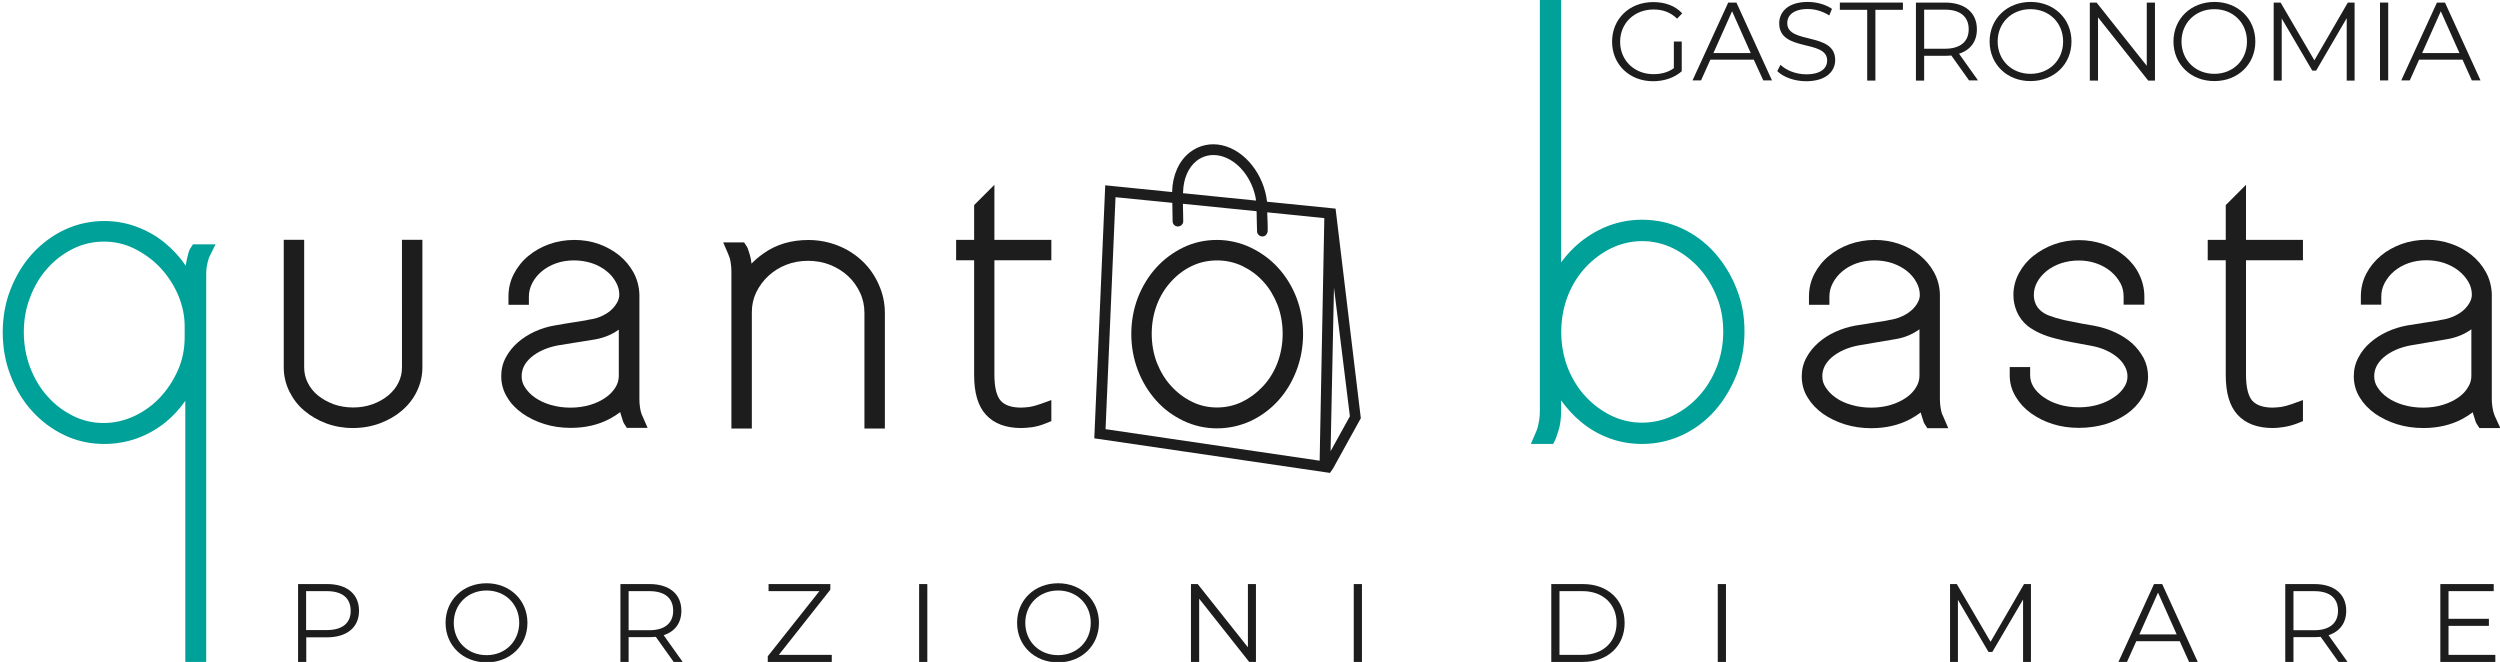 <?xml version="1.0" encoding="utf-8"?>
<!-- Generator: Adobe Illustrator 24.0.3, SVG Export Plug-In . SVG Version: 6.00 Build 0)  -->
<svg version="1.1" id="Livello_1" xmlns="http://www.w3.org/2000/svg" xmlns:xlink="http://www.w3.org/1999/xlink" x="0px" y="0px"
	 viewBox="0 0 155.42 41.15" style="enable-background:new 0 0 155.42 41.15;" xml:space="preserve">
<style type="text/css">
	.st0{fill:#1C1D1C;}
	.st1{fill:#00A199;}
</style>
<g>
	<g>
		<path class="st0" d="M20.32,39.17h-1.29v-2.42h1.29c0.97,0,1.48,0.44,1.48,1.22C21.81,38.73,21.29,39.17,20.32,39.17 M20.34,36.31
			h-1.81v4.84h0.51v-1.53h1.3c1.23,0,1.98-0.62,1.98-1.65C22.32,36.93,21.57,36.31,20.34,36.31"/>
		<path class="st0" d="M30.25,40.73c-1.17,0-2.04-0.85-2.04-2.01c0-1.15,0.87-2.01,2.04-2.01c1.16,0,2.03,0.85,2.03,2.01
			C32.27,39.88,31.41,40.73,30.25,40.73 M30.25,36.26c-1.47,0-2.55,1.05-2.55,2.46c0,1.41,1.08,2.46,2.55,2.46
			c1.45,0,2.54-1.04,2.54-2.46C32.79,37.31,31.7,36.26,30.25,36.26"/>
		<path class="st0" d="M40.37,39.18h-1.29v-2.43h1.29c0.97,0,1.48,0.44,1.48,1.22C41.85,38.73,41.34,39.18,40.37,39.18 M42.36,37.97
			c0-1.04-0.75-1.66-1.98-1.66h-1.81v4.84h0.51v-1.54h1.3c0.14,0,0.26-0.01,0.39-0.02l1.11,1.56h0.56l-1.18-1.66
			C41.96,39.26,42.36,38.73,42.36,37.97"/>
	</g>
	<polygon class="st0" points="51.62,36.66 51.62,36.31 47.78,36.31 47.78,36.75 50.94,36.75 47.73,40.8 47.73,41.15 51.71,41.15 
		51.71,40.71 48.42,40.71 	"/>
	<rect x="57.14" y="36.31" class="st0" width="0.51" height="4.84"/>
	<g>
		<path class="st0" d="M65.78,40.73c-1.17,0-2.04-0.85-2.04-2.01c0-1.15,0.87-2.01,2.04-2.01c1.16,0,2.03,0.85,2.03,2.01
			C67.81,39.88,66.94,40.73,65.78,40.73 M65.78,36.26c-1.47,0-2.55,1.05-2.55,2.46c0,1.41,1.08,2.46,2.55,2.46
			c1.45,0,2.54-1.04,2.54-2.46C68.32,37.31,67.23,36.26,65.78,36.26"/>
	</g>
	<polygon class="st0" points="77.58,40.24 74.46,36.31 74.04,36.31 74.04,41.15 74.55,41.15 74.55,37.22 77.66,41.15 78.08,41.15 
		78.08,36.31 77.58,36.31 	"/>
	<rect x="84.16" y="36.31" class="st0" width="0.51" height="4.84"/>
	<g>
		<path class="st0" d="M98.38,40.71h-1.43v-3.96h1.43c1.29,0,2.12,0.82,2.12,1.98C100.5,39.89,99.67,40.71,98.38,40.71 M98.41,36.31
			h-1.97v4.84h1.97c1.55,0,2.59-1,2.59-2.42C101,37.3,99.96,36.31,98.41,36.31"/>
	</g>
	<rect x="106.79" y="36.31" class="st0" width="0.51" height="4.84"/>
	<polygon class="st0" points="123.75,39.9 121.65,36.31 121.23,36.31 121.23,41.15 121.72,41.15 121.72,37.29 123.62,40.53 
		123.86,40.53 125.77,37.27 125.77,41.15 126.26,41.15 126.26,36.31 125.83,36.31 	"/>
	<path class="st0" d="M133,39.44l1.16-2.6l1.16,2.6H133z M133.91,36.31l-2.21,4.84h0.53l0.58-1.29h2.7l0.58,1.29h0.54l-2.21-4.84
		H133.91z"/>
	<g>
		<path class="st0" d="M143.87,39.18h-1.29v-2.43h1.29c0.97,0,1.48,0.44,1.48,1.22C145.35,38.73,144.84,39.18,143.87,39.18
			 M145.86,37.97c0-1.04-0.75-1.66-1.98-1.66h-1.81v4.84h0.51v-1.54h1.3c0.14,0,0.26-0.01,0.39-0.02l1.11,1.56h0.56l-1.18-1.66
			C145.46,39.26,145.86,38.73,145.86,37.97"/>
	</g>
	<polygon class="st0" points="152.22,40.71 152.22,38.91 154.73,38.91 154.73,38.47 152.22,38.47 152.22,36.75 155.03,36.75 
		155.03,36.31 151.71,36.31 151.71,41.15 155.13,41.15 155.13,40.71 	"/>
	<g>
		<path class="st0" d="M104.06,2.58h0.49v1.85c-0.46,0.41-1.11,0.62-1.78,0.62c-1.47,0-2.55-1.04-2.55-2.46
			c0-1.42,1.08-2.46,2.56-2.46c0.73,0,1.37,0.23,1.8,0.7l-0.32,0.33c-0.41-0.4-0.89-0.57-1.46-0.57c-1.2,0-2.08,0.85-2.08,2.01
			c0,1.15,0.88,2.01,2.07,2.01c0.46,0,0.89-0.1,1.27-0.37V2.58z"/>
	</g>
	<path class="st0" d="M108.84,3.3l-1.16-2.6l-1.16,2.6H108.84z M109.03,3.71h-2.7l-0.58,1.29h-0.53l2.22-4.84h0.51l2.21,4.84h-0.54
		L109.03,3.71z"/>
	<g>
		<path class="st0" d="M110.49,4.42l0.2-0.39c0.35,0.34,0.96,0.59,1.6,0.59c0.91,0,1.3-0.38,1.3-0.86c0-1.33-2.98-0.51-2.98-2.31
			c0-0.71,0.55-1.33,1.78-1.33c0.55,0,1.11,0.16,1.5,0.43l-0.17,0.41c-0.42-0.27-0.9-0.4-1.33-0.4c-0.89,0-1.28,0.39-1.28,0.88
			c0,1.33,2.98,0.53,2.98,2.29c0,0.71-0.57,1.32-1.81,1.32C111.56,5.05,110.85,4.79,110.49,4.42"/>
	</g>
	<polygon class="st0" points="116.08,0.61 114.38,0.61 114.38,0.16 118.3,0.16 118.3,0.61 116.59,0.61 116.59,5.01 116.08,5.01 	"/>
	<g>
		<path class="st0" d="M122.39,1.82c0-0.77-0.51-1.22-1.48-1.22h-1.29v2.43h1.29C121.88,3.03,122.39,2.58,122.39,1.82 M122.42,5.01
			l-1.11-1.56c-0.12,0.01-0.25,0.02-0.39,0.02h-1.3v1.54h-0.51V0.16h1.81c1.23,0,1.98,0.62,1.98,1.66c0,0.76-0.4,1.29-1.11,1.52
			l1.18,1.66H122.42z"/>
		<path class="st0" d="M128.26,2.58c0-1.16-0.86-2.01-2.03-2.01c-1.17,0-2.04,0.85-2.04,2.01c0,1.16,0.87,2.01,2.04,2.01
			C127.4,4.59,128.26,3.74,128.26,2.58 M123.69,2.58c0-1.41,1.08-2.46,2.55-2.46c1.45,0,2.54,1.04,2.54,2.46
			c0,1.42-1.09,2.46-2.54,2.46C124.77,5.05,123.69,3.99,123.69,2.58"/>
	</g>
	<polygon class="st0" points="133.97,0.16 133.97,5.01 133.55,5.01 130.43,1.08 130.43,5.01 129.92,5.01 129.92,0.16 130.34,0.16 
		133.46,4.09 133.46,0.16 	"/>
	<g>
		<path class="st0" d="M139.69,2.58c0-1.16-0.86-2.01-2.03-2.01c-1.17,0-2.04,0.85-2.04,2.01c0,1.16,0.87,2.01,2.04,2.01
			C138.83,4.59,139.69,3.74,139.69,2.58 M135.12,2.58c0-1.41,1.08-2.46,2.55-2.46c1.45,0,2.54,1.04,2.54,2.46
			c0,1.42-1.09,2.46-2.54,2.46C136.2,5.05,135.12,3.99,135.12,2.58"/>
	</g>
	<polygon class="st0" points="146.38,0.16 146.38,5.01 145.89,5.01 145.89,1.13 143.99,4.39 143.75,4.39 141.85,1.15 141.85,5.01 
		141.35,5.01 141.35,0.16 141.78,0.16 143.88,3.75 145.96,0.16 	"/>
	<rect x="147.96" y="0.16" class="st0" width="0.51" height="4.84"/>
	<path class="st0" d="M152.9,3.3l-1.16-2.6l-1.16,2.6H152.9z M153.09,3.71h-2.7l-0.58,1.29h-0.53l2.22-4.84H152l2.21,4.84h-0.54
		L153.09,3.71z"/>
	<g>
		<path class="st1" d="M11.48,20.28v0.69c0,0.73-0.14,1.42-0.42,2.05c-0.29,0.65-0.67,1.22-1.13,1.71c-0.46,0.48-1,0.87-1.61,1.15
			c-1.26,0.58-2.64,0.54-3.77-0.02c-0.6-0.3-1.14-0.7-1.59-1.21c-0.46-0.51-0.82-1.11-1.08-1.79c-0.26-0.68-0.4-1.43-0.4-2.21
			c0-0.77,0.13-1.5,0.4-2.19c0.26-0.68,0.62-1.29,1.08-1.79c0.45-0.51,0.99-0.91,1.59-1.21c0.59-0.29,1.23-0.44,1.92-0.44
			c0.67,0,1.31,0.15,1.91,0.45c0.61,0.31,1.16,0.71,1.62,1.21c0.46,0.5,0.83,1.08,1.09,1.7C11.35,19.01,11.48,19.64,11.48,20.28
			 M11.99,15.2l-0.15,0.23c-0.07,0.1-0.12,0.24-0.22,0.68c-0.03,0.13-0.05,0.26-0.07,0.41c-0.37-0.54-0.81-1.02-1.3-1.42
			c-0.52-0.43-1.11-0.76-1.75-1c-0.64-0.24-1.32-0.36-2.02-0.36c-0.88,0-1.71,0.19-2.48,0.55c-0.76,0.36-1.43,0.87-2,1.49
			c-0.56,0.62-1.01,1.36-1.34,2.2c-0.33,0.83-0.49,1.73-0.49,2.68c0,0.94,0.16,1.85,0.49,2.69c0.32,0.84,0.77,1.59,1.34,2.21
			c0.57,0.63,1.24,1.13,2,1.49c0.77,0.37,1.61,0.55,2.48,0.55c0.71,0,1.4-0.12,2.04-0.35c0.64-0.23,1.23-0.57,1.76-0.99
			c0.47-0.38,0.88-0.83,1.24-1.34l0,16.42h1.3V17.08c0-0.2,0.01-0.36,0.03-0.48c0.02-0.13,0.05-0.24,0.07-0.34
			c0.03-0.09,0.05-0.18,0.08-0.26l0.4-0.81H11.99z"/>
		<path class="st1" d="M107.13,20.62c0,0.78-0.14,1.53-0.41,2.21c-0.27,0.68-0.64,1.29-1.11,1.8c-0.46,0.51-1,0.91-1.61,1.21
			c-1.19,0.58-2.63,0.58-3.81,0.01c-0.6-0.29-1.14-0.69-1.6-1.18c-0.46-0.49-0.83-1.08-1.1-1.74c-0.27-0.67-0.41-1.39-0.43-2.15
			v-0.28c0.02-0.77,0.16-1.49,0.43-2.16c0.27-0.67,0.64-1.25,1.1-1.74c0.46-0.49,1-0.89,1.6-1.18c0.59-0.28,1.23-0.43,1.9-0.43
			c0.67,0,1.31,0.15,1.91,0.44c0.61,0.3,1.15,0.71,1.61,1.21c0.46,0.51,0.84,1.11,1.11,1.8C107,19.1,107.13,19.84,107.13,20.62
			 M107.95,17.93c-0.33-0.84-0.79-1.58-1.35-2.21c-0.57-0.64-1.25-1.15-2.02-1.51c-0.78-0.37-1.62-0.55-2.49-0.55
			c-0.71,0-1.4,0.12-2.05,0.36c-0.64,0.24-1.23,0.58-1.76,1c-0.46,0.37-0.87,0.8-1.23,1.29V0h-1.32v25.51
			c0,0.23-0.01,0.43-0.04,0.59c-0.03,0.17-0.06,0.32-0.08,0.42c-0.04,0.15-0.09,0.27-0.13,0.36l-0.31,0.72h1.39l0.14-0.29
			c0.02-0.04,0.04-0.08,0.19-0.55c0.11-0.34,0.16-0.75,0.16-1.22v-0.65c0.36,0.5,0.77,0.95,1.23,1.33c0.52,0.44,1.11,0.78,1.76,1.02
			c0.64,0.24,1.33,0.36,2.05,0.36c0.88,0,1.71-0.19,2.49-0.55c0.77-0.36,1.45-0.87,2.02-1.51c0.56-0.63,1.01-1.38,1.35-2.22
			c0.33-0.84,0.5-1.75,0.5-2.69C108.46,19.68,108.29,18.77,107.95,17.93"/>
		<path class="st0" d="M118.52,24.71c-0.27,0.19-0.6,0.35-0.97,0.46c-0.75,0.23-1.69,0.23-2.46,0c-0.38-0.11-0.71-0.26-0.98-0.46
			c-0.26-0.18-0.47-0.4-0.62-0.64c-0.14-0.21-0.2-0.44-0.2-0.68c0-0.44,0.19-0.82,0.57-1.16c0.43-0.37,1-0.63,1.7-0.76l2.3-0.39
			c0.55-0.09,1.04-0.3,1.47-0.61c0,0,0,0,0,0v2.89c0,0.25-0.07,0.48-0.2,0.7C118.98,24.32,118.77,24.53,118.52,24.71 M120.7,25.63
			c-0.02-0.1-0.05-0.22-0.07-0.37c-0.02-0.13-0.03-0.3-0.03-0.48v-6.5c-0.02-0.49-0.14-0.94-0.37-1.36
			c-0.22-0.4-0.52-0.76-0.89-1.06c-0.36-0.29-0.78-0.53-1.26-0.69c-0.95-0.34-2.11-0.34-3.09,0.01c-0.49,0.18-0.92,0.42-1.29,0.73
			c-0.38,0.31-0.68,0.69-0.9,1.11c-0.23,0.44-0.34,0.91-0.34,1.42v0.51h1.27v-0.51c0-0.3,0.07-0.57,0.21-0.84
			c0.15-0.28,0.34-0.52,0.59-0.73c0.25-0.21,0.55-0.38,0.89-0.5c0.68-0.24,1.52-0.24,2.22-0.01c0.34,0.12,0.65,0.28,0.9,0.48
			c0.25,0.2,0.46,0.44,0.6,0.71c0.14,0.25,0.21,0.51,0.21,0.78c0,0.15-0.03,0.29-0.11,0.44c-0.08,0.17-0.2,0.32-0.34,0.46
			c-0.16,0.15-0.34,0.28-0.56,0.39c-0.22,0.11-0.45,0.19-0.69,0.24c-0.09,0.01-0.23,0.04-0.41,0.08c-0.16,0.03-0.39,0.06-0.69,0.11
			c-0.31,0.05-0.71,0.11-1.2,0.19c-0.44,0.08-0.85,0.21-1.25,0.39c-0.4,0.18-0.75,0.41-1.05,0.67c-0.31,0.27-0.56,0.58-0.75,0.93
			c-0.2,0.37-0.29,0.76-0.29,1.17c0,0.47,0.12,0.92,0.37,1.32c0.23,0.38,0.55,0.72,0.96,1.01c0.39,0.27,0.84,0.49,1.35,0.65
			c0.51,0.16,1.06,0.24,1.64,0.24c0.91,0,1.72-0.19,2.42-0.56c0.24-0.13,0.46-0.27,0.66-0.42c0.01,0.07,0.03,0.13,0.05,0.19
			c0.11,0.37,0.15,0.48,0.21,0.56l0.15,0.23h1.3l-0.31-0.72C120.76,25.81,120.73,25.72,120.7,25.63"/>
		<path class="st0" d="M132.55,21.34L132.55,21.34c-0.3-0.26-0.65-0.49-1.04-0.67c-0.39-0.18-0.81-0.32-1.27-0.41
			c-0.32-0.05-0.59-0.1-0.8-0.14c-0.21-0.04-0.39-0.08-0.55-0.11c-0.16-0.03-0.3-0.06-0.41-0.08c-0.1-0.02-0.2-0.04-0.3-0.07
			c-0.26-0.06-0.53-0.14-0.79-0.24c-0.22-0.08-0.4-0.19-0.54-0.32c-0.15-0.14-0.25-0.28-0.31-0.44c-0.07-0.17-0.1-0.34-0.1-0.53
			c0-0.28,0.07-0.53,0.2-0.78c0.14-0.26,0.34-0.49,0.59-0.7c0.25-0.2,0.55-0.36,0.89-0.48c0.7-0.23,1.53-0.24,2.22,0.01
			c0.34,0.12,0.64,0.29,0.89,0.5c0.25,0.21,0.44,0.45,0.59,0.72c0.14,0.26,0.2,0.53,0.2,0.83v0.51h1.29v-0.51
			c0-0.48-0.11-0.95-0.33-1.39c-0.21-0.43-0.51-0.8-0.89-1.12c-0.37-0.31-0.8-0.55-1.29-0.73c-0.98-0.35-2.14-0.35-3.1,0
			c-0.48,0.17-0.91,0.42-1.28,0.71c-0.38,0.3-0.68,0.66-0.9,1.07c-0.23,0.42-0.35,0.88-0.35,1.35v0.04c0,0.34,0.07,0.68,0.21,1.01
			c0.15,0.35,0.37,0.64,0.68,0.9c0.47,0.35,1.05,0.61,1.71,0.77c0.25,0.07,0.58,0.15,1.01,0.23c0.41,0.07,0.82,0.15,1.24,0.23
			c0.32,0.06,0.63,0.15,0.91,0.28c0.27,0.12,0.51,0.27,0.72,0.45c0.2,0.17,0.35,0.36,0.46,0.57c0.1,0.19,0.15,0.39,0.15,0.6
			c0,0.24-0.07,0.46-0.2,0.66c-0.15,0.24-0.36,0.45-0.63,0.63c-0.27,0.19-0.6,0.35-0.97,0.46c-0.75,0.23-1.7,0.23-2.45,0
			c-0.37-0.11-0.7-0.27-0.98-0.47c-0.27-0.19-0.47-0.4-0.62-0.64c-0.13-0.22-0.2-0.45-0.2-0.71v-0.51h-1.27v0.51
			c0,0.47,0.12,0.92,0.37,1.33c0.23,0.39,0.55,0.74,0.95,1.03c0.39,0.28,0.84,0.51,1.35,0.67c0.5,0.16,1.05,0.24,1.63,0.24
			c0.58,0,1.12-0.08,1.62-0.22c0.5-0.15,0.96-0.37,1.35-0.64c0.4-0.28,0.72-0.62,0.96-1.01c0.24-0.4,0.37-0.85,0.37-1.32
			c0-0.4-0.09-0.79-0.27-1.14C133.09,21.93,132.85,21.62,132.55,21.34"/>
		<path class="st0" d="M139.64,11.48l-1.27,1.27v2.16h-1.12v1.27h1.12v7.13c0,1.12,0.24,1.93,0.73,2.47c0.5,0.55,1.24,0.83,2.2,0.83
			c0.17,0,0.39-0.02,0.66-0.06c0.28-0.04,0.58-0.12,0.89-0.24l0.32-0.13v-1.31l-0.69,0.25c-0.26,0.09-0.48,0.15-0.67,0.18
			c-0.2,0.02-0.37,0.04-0.52,0.04c-0.58,0-1-0.14-1.26-0.42c-0.26-0.28-0.4-0.84-0.4-1.61v-7.13h3.54v-1.27h-3.54V11.48z"/>
		<path class="st0" d="M152.83,24.71c-0.27,0.19-0.6,0.35-0.97,0.46c-0.75,0.23-1.69,0.23-2.46,0c-0.38-0.11-0.71-0.27-0.98-0.46
			c-0.26-0.18-0.47-0.4-0.62-0.64c-0.14-0.21-0.2-0.44-0.2-0.68c0-0.44,0.19-0.82,0.57-1.16c0.43-0.37,1-0.63,1.7-0.76l2.3-0.39
			c0.55-0.1,1.05-0.3,1.47-0.61c0,0,0,0,0,0v2.89c0,0.25-0.06,0.48-0.2,0.7C153.29,24.32,153.09,24.53,152.83,24.71 M155.11,25.89
			c-0.03-0.08-0.07-0.17-0.1-0.28c-0.02-0.1-0.05-0.21-0.07-0.36c-0.02-0.13-0.03-0.3-0.03-0.48v-6.5
			c-0.02-0.49-0.14-0.94-0.37-1.36c-0.22-0.4-0.52-0.76-0.89-1.06c-0.36-0.29-0.79-0.53-1.26-0.69c-0.95-0.34-2.11-0.34-3.09,0.01
			c-0.49,0.18-0.92,0.42-1.29,0.73c-0.38,0.32-0.68,0.69-0.9,1.11c-0.23,0.44-0.34,0.91-0.34,1.42v0.51h1.27v-0.51
			c0-0.3,0.07-0.57,0.21-0.84c0.15-0.28,0.34-0.52,0.59-0.73c0.25-0.21,0.55-0.38,0.89-0.5c0.68-0.24,1.52-0.24,2.22-0.01
			c0.34,0.12,0.65,0.28,0.9,0.48c0.25,0.2,0.46,0.44,0.61,0.7c0.14,0.25,0.21,0.51,0.21,0.79c0,0.15-0.04,0.29-0.11,0.44
			c-0.08,0.16-0.2,0.32-0.34,0.46c-0.15,0.15-0.34,0.28-0.56,0.39s-0.45,0.19-0.69,0.24c-0.09,0.01-0.23,0.04-0.41,0.08
			c-0.16,0.03-0.39,0.06-0.7,0.11c-0.31,0.05-0.71,0.11-1.2,0.19c-0.44,0.08-0.86,0.21-1.25,0.39c-0.39,0.18-0.75,0.41-1.05,0.67
			c-0.31,0.27-0.56,0.58-0.74,0.93c-0.2,0.37-0.29,0.76-0.29,1.17c0,0.47,0.12,0.92,0.37,1.32c0.23,0.38,0.55,0.72,0.96,1.01
			c0.39,0.27,0.84,0.49,1.35,0.65c0.51,0.16,1.06,0.24,1.64,0.24c0.91,0,1.72-0.19,2.42-0.56c0.24-0.13,0.46-0.27,0.66-0.42
			c0.01,0.07,0.03,0.13,0.05,0.19c0.11,0.37,0.15,0.48,0.21,0.56l0.15,0.23h1.3L155.11,25.89z"/>
		<path class="st0" d="M24.99,22.84c0,0.34-0.07,0.65-0.22,0.95c-0.15,0.31-0.36,0.56-0.63,0.79c-0.28,0.23-0.61,0.42-0.98,0.55
			c-0.74,0.27-1.67,0.27-2.42,0c-0.37-0.14-0.7-0.32-0.98-0.55c-0.27-0.22-0.48-0.49-0.63-0.79c-0.15-0.3-0.22-0.61-0.22-0.95v-7.93
			h-1.27v7.93c0,0.53,0.12,1.03,0.35,1.5c0.23,0.46,0.54,0.87,0.94,1.2c0.39,0.33,0.84,0.59,1.35,0.78
			c0.51,0.19,1.07,0.29,1.65,0.29c0.6,0,1.17-0.1,1.68-0.29c0.51-0.19,0.97-0.45,1.36-0.78c0.4-0.34,0.72-0.74,0.94-1.2
			c0.23-0.47,0.35-0.97,0.35-1.5v-7.93h-1.27V22.84z"/>
		<path class="st0" d="M38.47,23.37c0,0.25-0.07,0.48-0.2,0.7c-0.15,0.24-0.35,0.46-0.61,0.64c-0.27,0.19-0.6,0.35-0.97,0.46
			c-0.75,0.23-1.69,0.23-2.46,0c-0.38-0.11-0.71-0.27-0.98-0.46c-0.26-0.18-0.47-0.4-0.62-0.64c-0.14-0.21-0.2-0.44-0.2-0.68
			c0-0.44,0.19-0.82,0.57-1.16c0.43-0.37,1-0.63,1.7-0.76L37,21.1c0.55-0.1,1.05-0.3,1.47-0.61c0,0,0,0,0,0V23.37z M39.85,25.63
			c-0.03-0.1-0.05-0.22-0.07-0.36c-0.02-0.13-0.03-0.3-0.03-0.48l0-6.5c-0.02-0.48-0.14-0.94-0.37-1.36
			c-0.22-0.4-0.52-0.76-0.89-1.06c-0.36-0.29-0.79-0.53-1.26-0.7c-0.95-0.34-2.11-0.34-3.09,0.01c-0.49,0.18-0.92,0.42-1.29,0.73
			c-0.38,0.31-0.68,0.69-0.9,1.11c-0.23,0.44-0.34,0.91-0.34,1.42v0.51h1.27v-0.51c0-0.3,0.07-0.57,0.21-0.84
			c0.14-0.28,0.34-0.52,0.59-0.73c0.25-0.21,0.55-0.38,0.89-0.5c0.67-0.24,1.52-0.24,2.22-0.01c0.34,0.11,0.65,0.28,0.9,0.48
			c0.26,0.2,0.45,0.43,0.6,0.7c0.14,0.25,0.21,0.51,0.21,0.78c0,0.15-0.04,0.3-0.11,0.44c-0.08,0.16-0.2,0.32-0.34,0.46
			c-0.15,0.15-0.34,0.28-0.56,0.39c-0.22,0.11-0.45,0.19-0.69,0.23c-0.09,0.01-0.23,0.04-0.41,0.08c-0.16,0.03-0.39,0.06-0.69,0.11
			c-0.31,0.05-0.71,0.11-1.2,0.2c-0.43,0.07-0.85,0.2-1.25,0.38c-0.39,0.18-0.75,0.41-1.05,0.67c-0.31,0.27-0.56,0.58-0.75,0.93
			c-0.2,0.37-0.29,0.76-0.29,1.17c0,0.47,0.12,0.92,0.37,1.32c0.23,0.39,0.55,0.72,0.96,1.01c0.39,0.27,0.84,0.49,1.35,0.65
			c0.51,0.16,1.06,0.24,1.64,0.24c0.91,0,1.72-0.19,2.42-0.56c0.24-0.13,0.46-0.27,0.66-0.42c0.01,0.07,0.03,0.13,0.05,0.19
			c0.11,0.37,0.15,0.48,0.21,0.56l0.15,0.23h1.29l-0.31-0.71C39.91,25.82,39.88,25.72,39.85,25.63"/>
		<path class="st0" d="M53.62,16.24L53.62,16.24c-0.43-0.41-0.94-0.74-1.52-0.97c-0.58-0.23-1.2-0.35-1.85-0.35
			c-1.07,0-2.01,0.28-2.79,0.84c-0.27,0.19-0.52,0.4-0.74,0.63c-0.02-0.19-0.05-0.37-0.1-0.53c-0.11-0.37-0.15-0.48-0.21-0.56
			l-0.15-0.23h-1.3l0.31,0.72c0.03,0.08,0.07,0.18,0.1,0.27c0.03,0.1,0.05,0.22,0.07,0.37c0.02,0.14,0.03,0.29,0.03,0.47v9.74h1.27
			v-7.24c0-0.43,0.09-0.84,0.27-1.22c0.19-0.39,0.44-0.73,0.76-1.03c0.32-0.29,0.69-0.53,1.11-0.69c0.83-0.33,1.89-0.33,2.74,0.01
			c0.42,0.17,0.8,0.41,1.11,0.7c0.31,0.29,0.56,0.64,0.74,1.03c0.18,0.38,0.27,0.81,0.27,1.26v7.18h1.27v-7.18
			c0-0.63-0.13-1.22-0.38-1.77C54.38,17.12,54.04,16.64,53.62,16.24"/>
		<path class="st0" d="M61.83,11.48l-1.27,1.27v2.16h-1.12v1.27h1.12v7.13c0,1.12,0.24,1.93,0.73,2.47c0.5,0.55,1.24,0.83,2.2,0.83
			c0.18,0,0.39-0.02,0.66-0.05c0.28-0.04,0.58-0.12,0.89-0.25l0.32-0.13v-1.31l-0.69,0.25c-0.26,0.09-0.48,0.15-0.67,0.18
			c-0.2,0.02-0.37,0.04-0.52,0.04c-0.58,0-1-0.14-1.26-0.42c-0.26-0.28-0.4-0.84-0.4-1.61v-7.13h3.54v-1.27h-3.54V11.48z"/>
		<path class="st0" d="M79.42,18.95c0.21,0.55,0.32,1.16,0.32,1.8c0,0.64-0.11,1.24-0.32,1.8c-0.21,0.55-0.51,1.04-0.89,1.45
			c-0.38,0.41-0.82,0.74-1.31,0.98c-0.96,0.47-2.17,0.47-3.11,0c-0.49-0.24-0.93-0.57-1.3-0.98c-0.38-0.41-0.67-0.9-0.89-1.45
			c-0.21-0.55-0.32-1.16-0.32-1.8c0-0.64,0.11-1.24,0.32-1.8c0.21-0.55,0.51-1.04,0.89-1.45c0.37-0.41,0.81-0.74,1.3-0.97
			c0.48-0.23,1-0.34,1.56-0.34c0.56,0,1.08,0.12,1.57,0.35c0.49,0.24,0.93,0.56,1.3,0.97C78.91,17.91,79.2,18.4,79.42,18.95
			 M73.57,15.38c-0.64,0.31-1.21,0.73-1.69,1.26c-0.48,0.53-0.86,1.15-1.14,1.86c-0.27,0.71-0.41,1.47-0.41,2.26
			c0,0.79,0.14,1.55,0.41,2.26c0.27,0.71,0.65,1.33,1.13,1.87c0.48,0.54,1.05,0.96,1.7,1.27c0.65,0.31,1.35,0.47,2.09,0.47
			c0.74,0,1.44-0.16,2.1-0.46c0.65-0.31,1.22-0.73,1.71-1.27c0.48-0.53,0.86-1.16,1.13-1.87c0.27-0.71,0.41-1.47,0.41-2.26
			c0-0.79-0.14-1.55-0.41-2.26c-0.27-0.71-0.66-1.33-1.14-1.86c-0.48-0.53-1.06-0.95-1.71-1.26C76.44,14.76,74.86,14.76,73.57,15.38
			"/>
		<path class="st0" d="M82.72,28.05l0.21-10.17l0.99,8L82.72,28.05z M82.04,28.64l-13.31-1.96l0.62-14.42l3.53,0.35
			c0.01,0.52,0.02,1.11,0.02,1.15c0,0.18,0.15,0.32,0.33,0.32h0.01c0.18-0.01,0.33-0.16,0.32-0.34c0-0.01-0.01-0.57-0.02-1.07
			l4.58,0.46c0,0.36,0.03,1.21,0.03,1.26c0.01,0.18,0.16,0.31,0.33,0.31c0.01,0,0.02,0,0.02,0c0.18-0.01,0.3-0.17,0.31-0.35
			c0.01-0.31-0.02-0.85-0.03-1.15l3.55,0.36L82.04,28.64z M73.55,11.94c0.02-0.82,0.32-1.53,0.84-1.94
			c0.41-0.32,0.91-0.43,1.44-0.32c1.13,0.25,2.06,1.43,2.26,2.79l-4.55-0.46C73.55,11.99,73.55,11.96,73.55,11.94 M83.03,12.97
			l-4.26-0.43c-0.19-1.68-1.36-3.19-2.8-3.51c-0.72-0.16-1.43,0-2,0.44c-0.68,0.53-1.08,1.43-1.1,2.45v0.02l-4.16-0.42l-0.68,15.73
			l14.65,2.15l0.19-0.27l1.73-3.13L83.03,12.97z"/>
	</g>
</g>
</svg>
